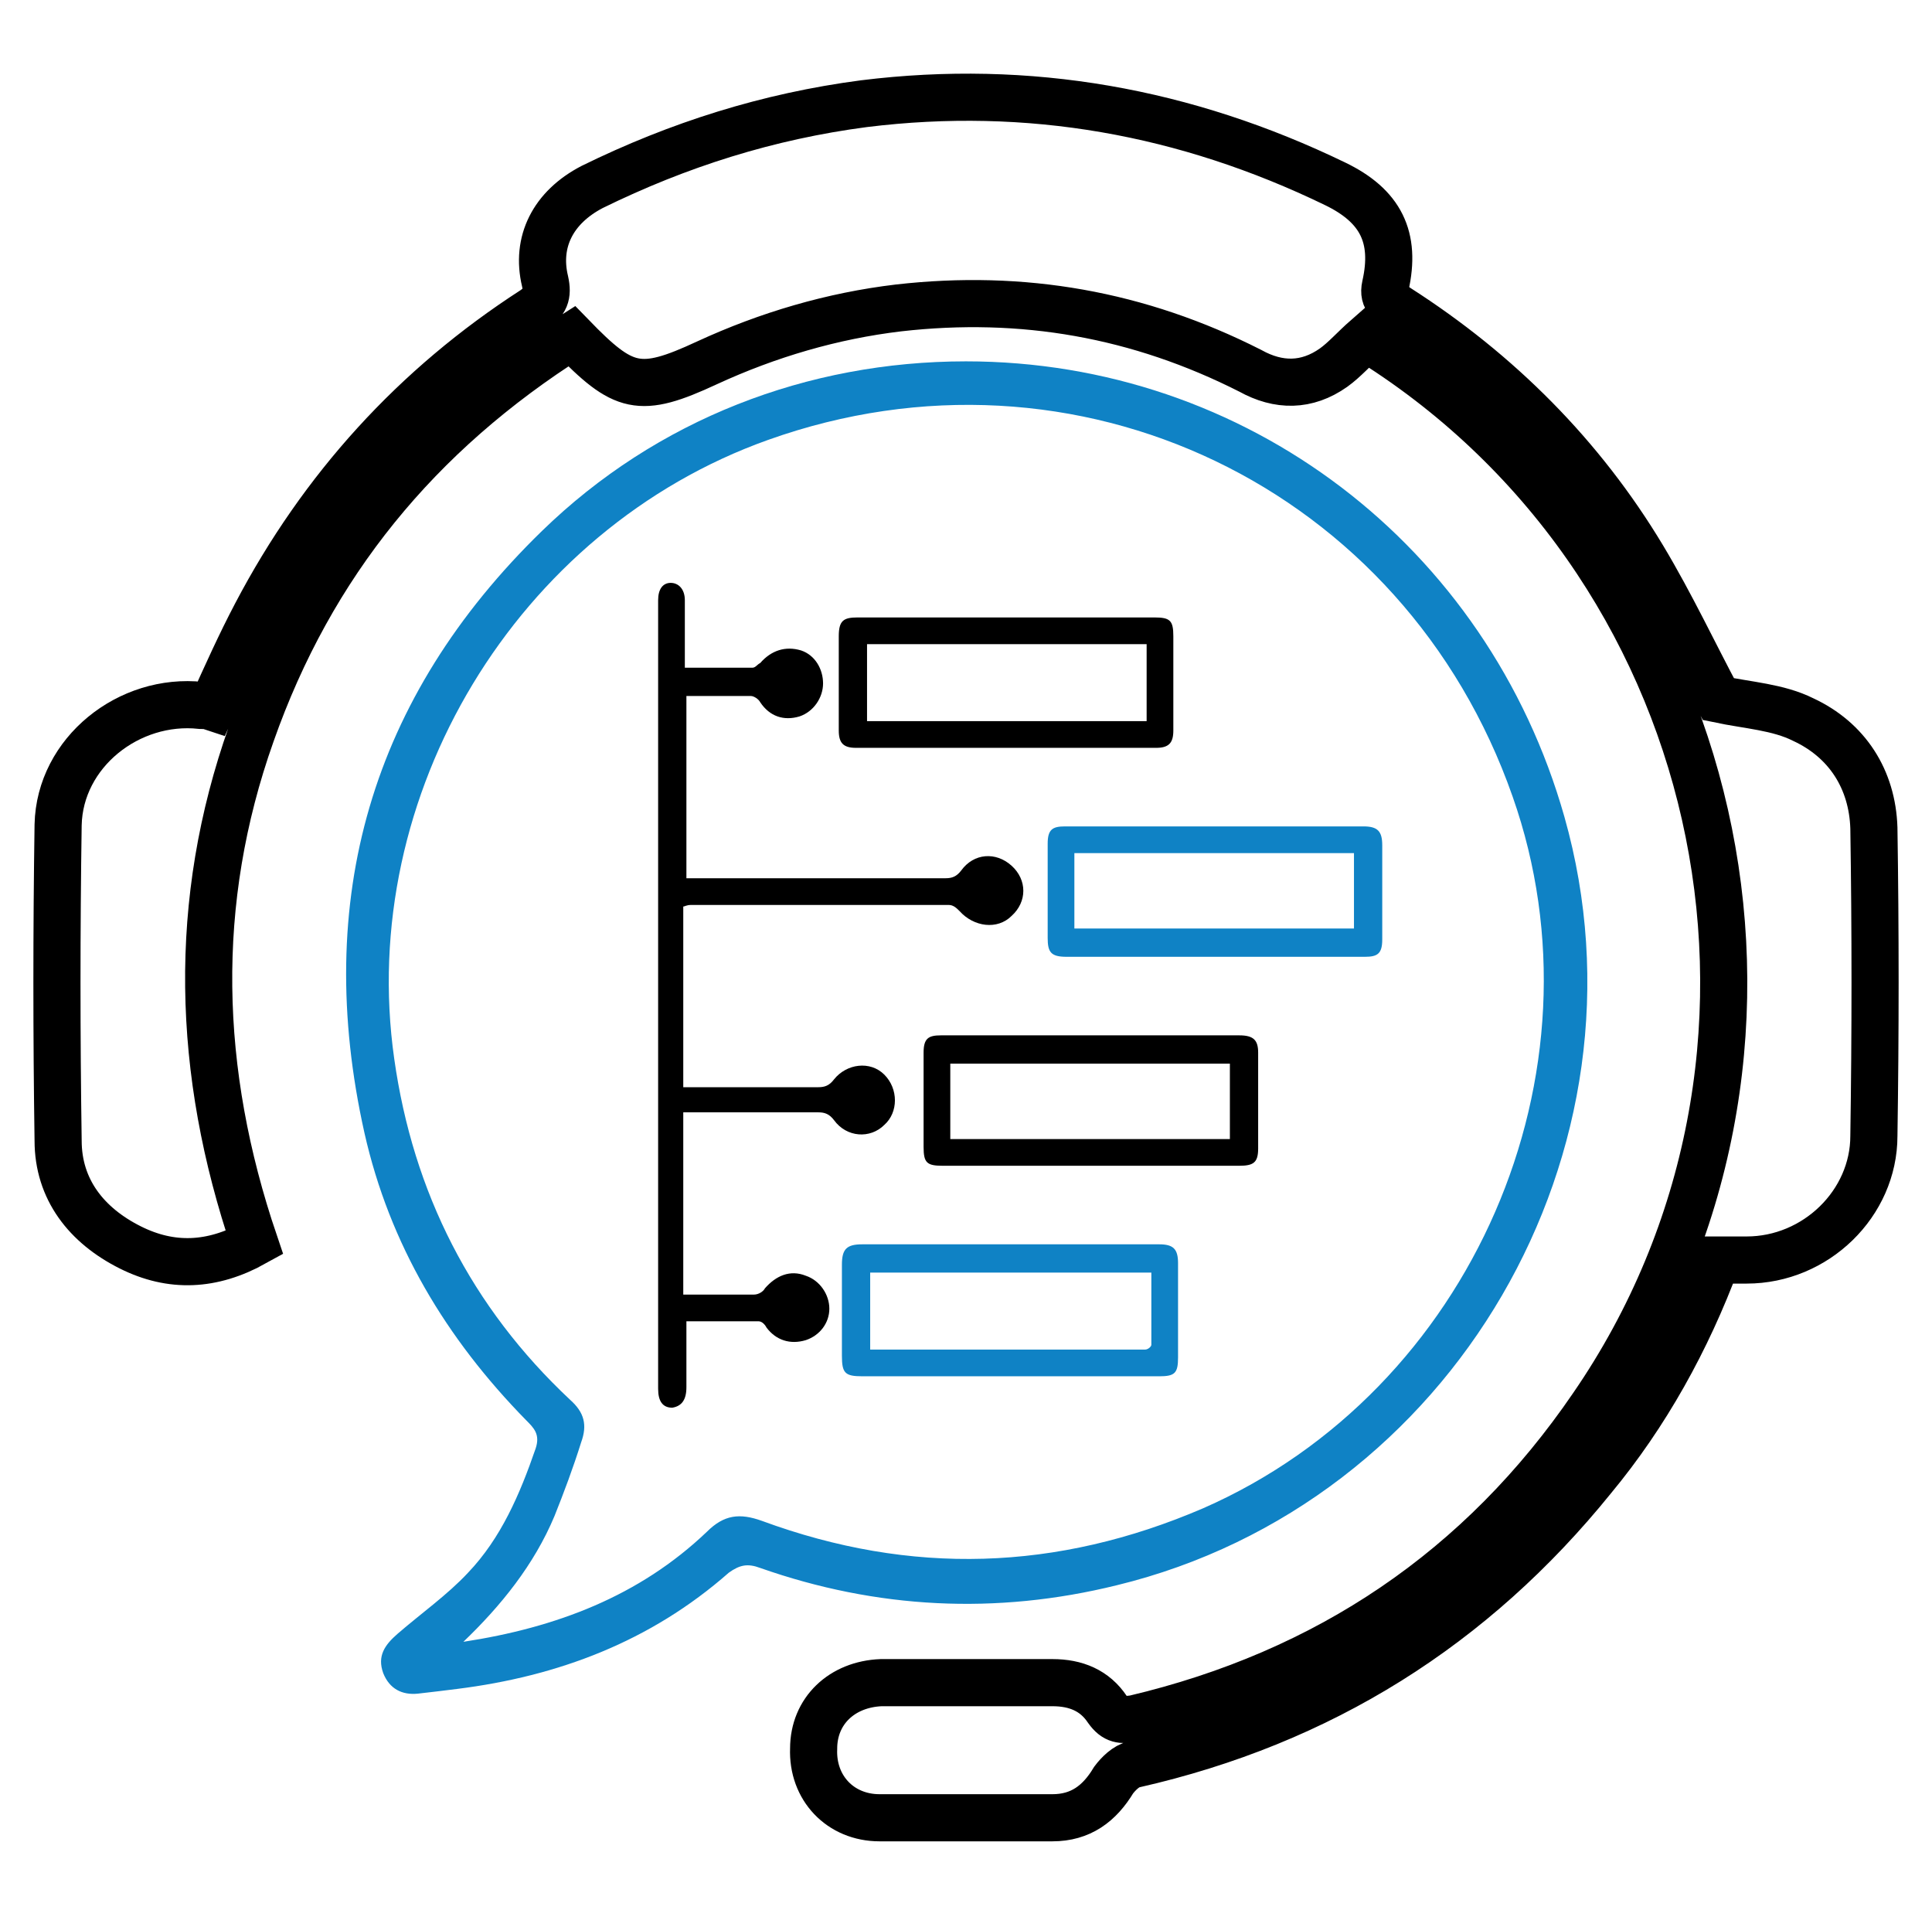 <?xml version="1.0" encoding="utf-8"?>
<!-- Generator: Adobe Illustrator 26.0.1, SVG Export Plug-In . SVG Version: 6.00 Build 0)  -->
<svg version="1.1" id="Layer_1" xmlns="http://www.w3.org/2000/svg" xmlns:xlink="http://www.w3.org/1999/xlink" x="0px" y="0px"
	 viewBox="0 0 123 122" style="enable-background:new 0 0 123 122;" xml:space="preserve">
<style type="text/css">
	.st0{fill:none;stroke:#000000;stroke-width:3;stroke-miterlimit:10;}
	.st1{fill:#0F82C5;}
</style>
<path class="st0" d="M109.3,80.2c-1.9,5.1-4.5,9.8-7.9,13.9c-7.6,9.4-17.3,15.5-29.2,18.2c-0.5,0.1-1,0.6-1.3,1
	c-0.9,1.5-2.1,2.4-3.9,2.4c-3.7,0-7.4,0-11,0c-2.5,0-4.3-1.9-4.2-4.4c0-2.4,1.8-4.1,4.3-4.2c3.6,0,7.3,0,10.9,0
	c1.5,0,2.7,0.5,3.5,1.7c0.5,0.7,0.9,0.7,1.7,0.6c12.3-2.9,22.1-9.5,29.2-19.9c15.2-22.1,9-52.8-13.5-67.4c-0.4-0.2-0.7-0.4-0.9-0.6
	c-0.8,0.7-1.4,1.4-2.1,1.9c-1.7,1.2-3.5,1.2-5.3,0.2c-7.1-3.6-14.5-4.9-22.4-4c-4.2,0.5-8.3,1.7-12.2,3.5c-4.3,2-5.3,1.7-8.6-1.7
	C26.6,27.6,19.8,35.9,16,46.7c-3.8,10.7-3.5,21.5,0.2,32.4c-2.7,1.5-5.3,1.6-7.9,0.3c-2.8-1.4-4.6-3.7-4.6-6.8
	c-0.1-6.7-0.1-13.4,0-20.1c0.1-4.6,4.5-8.1,9.1-7.6c0.2,0,0.4,0,0.7,0.1c0.9-2,1.8-4,2.8-5.9c4.2-8,10.1-14.5,17.7-19.4
	c0.7-0.5,0.9-0.9,0.7-1.8c-0.6-2.5,0.5-4.7,3-6C43.2,9.2,48.9,7.4,55,6.6c10.5-1.3,20.5,0.5,30,5.1c2.9,1.4,3.9,3.4,3.2,6.5
	c-0.2,0.9,0.4,1.1,0.8,1.4c6.4,4.1,11.7,9.4,15.6,15.9c1.8,3,3.3,6.2,4.8,9c1.9,0.4,3.8,0.5,5.4,1.3c2.8,1.3,4.4,3.8,4.5,6.9
	c0.1,6.5,0.1,13.1,0,19.6c0,4.3-3.7,7.9-8.1,7.9C110.6,80.2,110,80.2,109.3,80.2z"/>
<path class="st1" d="M61.5,23c17.8,0,33.2,11.7,38.1,29c6,21.2-7.1,43.7-28.5,48.9c-7.7,1.9-15.3,1.5-22.7-1.1
	c-0.8-0.3-1.3-0.2-2,0.3c-5,4.4-10.9,6.6-17.3,7.4c-0.8,0.1-1.6,0.2-2.5,0.3c-1,0.1-1.8-0.3-2.2-1.3c-0.4-1.1,0.1-1.8,0.9-2.5
	c1.5-1.3,3.2-2.5,4.5-3.9c2.1-2.2,3.3-5,4.3-7.9c0.3-0.9-0.1-1.3-0.6-1.8c-5.1-5.2-8.7-11.2-10.3-18.3c-3.3-14.8,0.4-27.7,11.3-38.3
	C41.8,26.7,51.4,23,61.5,23z M29.5,104.5c5.9-0.9,11.2-2.9,15.5-7c1.1-1.1,2.1-1.2,3.5-0.7c9.5,3.5,18.8,3.2,28.1-0.8
	c17.1-7.5,25.9-27.7,19.7-45.3C89.4,31,68.5,21,48.9,28c-16,5.7-26.2,22.6-23.8,39.4c1.2,8.5,4.9,15.8,11.2,21.7
	c0.9,0.8,1.1,1.6,0.7,2.7c-0.5,1.6-1.1,3.2-1.7,4.7C34,99.6,31.9,102.2,29.5,104.5z"/>
<path d="M43.5,57.7c0,3.9,0,7.6,0,11.5c0.2,0,0.5,0,0.7,0c2.6,0,5.3,0,7.9,0c0.4,0,0.7-0.1,1-0.5c0.8-1,2.3-1.2,3.2-0.3
	c0.9,0.9,0.9,2.4,0,3.2c-0.9,0.9-2.4,0.8-3.2-0.3c-0.3-0.4-0.6-0.5-1-0.5c-2.6,0-5.2,0-7.8,0c-0.2,0-0.5,0-0.8,0c0,3.9,0,7.7,0,11.6
	c1.1,0,2.2,0,3.3,0c0.4,0,0.8,0,1.2,0c0.3,0,0.6-0.2,0.7-0.4c0.7-0.8,1.6-1.2,2.6-0.8c0.9,0.3,1.5,1.2,1.5,2.1c0,0.9-0.6,1.7-1.5,2
	c-1,0.3-1.9,0-2.5-0.8c-0.1-0.2-0.3-0.4-0.5-0.4c-1.5,0-3.1,0-4.6,0c0,0.3,0,0.5,0,0.7c0,1.2,0,2.3,0,3.5c0,0.8-0.3,1.2-0.9,1.3
	c-0.6,0-0.9-0.4-0.9-1.2c0-0.1,0-0.2,0-0.3c0-16.5,0-33,0-49.5c0-0.1,0-0.3,0-0.4c0-0.7,0.3-1.1,0.8-1.1c0.5,0,0.9,0.4,0.9,1.1
	c0,1.2,0,2.4,0,3.6c0,0.2,0,0.4,0,0.7c1.5,0,2.9,0,4.3,0c0.2,0,0.3-0.2,0.5-0.3c0.7-0.8,1.6-1.1,2.6-0.8c0.9,0.3,1.4,1.2,1.4,2.1
	c0,0.9-0.6,1.8-1.5,2.1c-1,0.3-1.9,0-2.5-0.9c-0.1-0.2-0.4-0.4-0.6-0.4c-1.3,0-2.7,0-4.1,0c0,3.9,0,7.7,0,11.6c0.2,0,0.4,0,0.7,0
	c5.3,0,10.5,0,15.8,0c0.4,0,0.7-0.1,1-0.5c0.8-1.1,2.2-1.2,3.2-0.3c1,0.9,1,2.3,0,3.2c-0.9,0.9-2.4,0.7-3.3-0.3
	c-0.2-0.2-0.4-0.4-0.7-0.4c-5.5,0-10.9,0-16.4,0C43.7,57.6,43.6,57.7,43.5,57.7z"/>
<path class="st1" d="M77.3,60.9c-3.1,0-6.3,0-9.4,0c-1,0-1.2-0.3-1.2-1.2c0-2,0-4,0-6c0-0.9,0.3-1.1,1.1-1.1c6.3,0,12.7,0,19,0
	c0.9,0,1.2,0.3,1.2,1.2c0,2,0,4,0,6c0,0.9-0.3,1.1-1.1,1.1C83.7,60.9,80.5,60.9,77.3,60.9z M86.2,54.3c-6,0-11.9,0-17.8,0
	c0,1.6,0,3.2,0,4.8c6,0,11.9,0,17.8,0C86.2,57.5,86.2,56,86.2,54.3z"/>
<path d="M69.4,74.2c-3.1,0-6.3,0-9.4,0c-1,0-1.2-0.2-1.2-1.2c0-2,0-4,0-6c0-0.9,0.3-1.1,1.1-1.1c6.3,0,12.7,0,19,0
	c0.9,0,1.2,0.3,1.2,1.1c0,2,0,4.1,0,6.1c0,0.9-0.3,1.1-1.2,1.1C75.7,74.2,72.5,74.2,69.4,74.2z M78.3,67.7c-6,0-11.9,0-17.8,0
	c0,1.6,0,3.2,0,4.8c6,0,11.9,0,17.8,0C78.3,70.9,78.3,69.3,78.3,67.7z"/>
<path d="M64.1,39.3c3.1,0,6.3,0,9.4,0c1,0,1.2,0.2,1.2,1.2c0,2,0,4,0,6c0,0.8-0.3,1.1-1.1,1.1c-6.4,0-12.7,0-19.1,0
	c-0.8,0-1.1-0.3-1.1-1.1c0-2,0-4,0-6c0-1,0.3-1.2,1.2-1.2C57.8,39.3,60.9,39.3,64.1,39.3z M73,41c-6,0-11.9,0-17.8,0
	c0,1.7,0,3.3,0,4.9c6,0,11.9,0,17.8,0C73,44.2,73,42.6,73,41z"/>
<path class="st1" d="M64.3,87.6c-3.1,0-6.3,0-9.4,0c-1.1,0-1.3-0.2-1.3-1.3c0-1.9,0-3.9,0-5.8c0-1,0.3-1.3,1.3-1.3
	c6.3,0,12.6,0,18.9,0c0.9,0,1.2,0.3,1.2,1.2c0,2,0,4,0,6c0,1-0.2,1.2-1.2,1.2C70.7,87.6,67.5,87.6,64.3,87.6z M73.3,81
	c-6,0-12,0-17.9,0c0,1.6,0,3.2,0,4.9c0.3,0,0.6,0,0.9,0c5.1,0,10.1,0,15.2,0c0.5,0,0.9,0,1.4,0c0.2,0,0.4-0.2,0.4-0.3
	C73.3,84,73.3,82.5,73.3,81z"/>
</svg>
